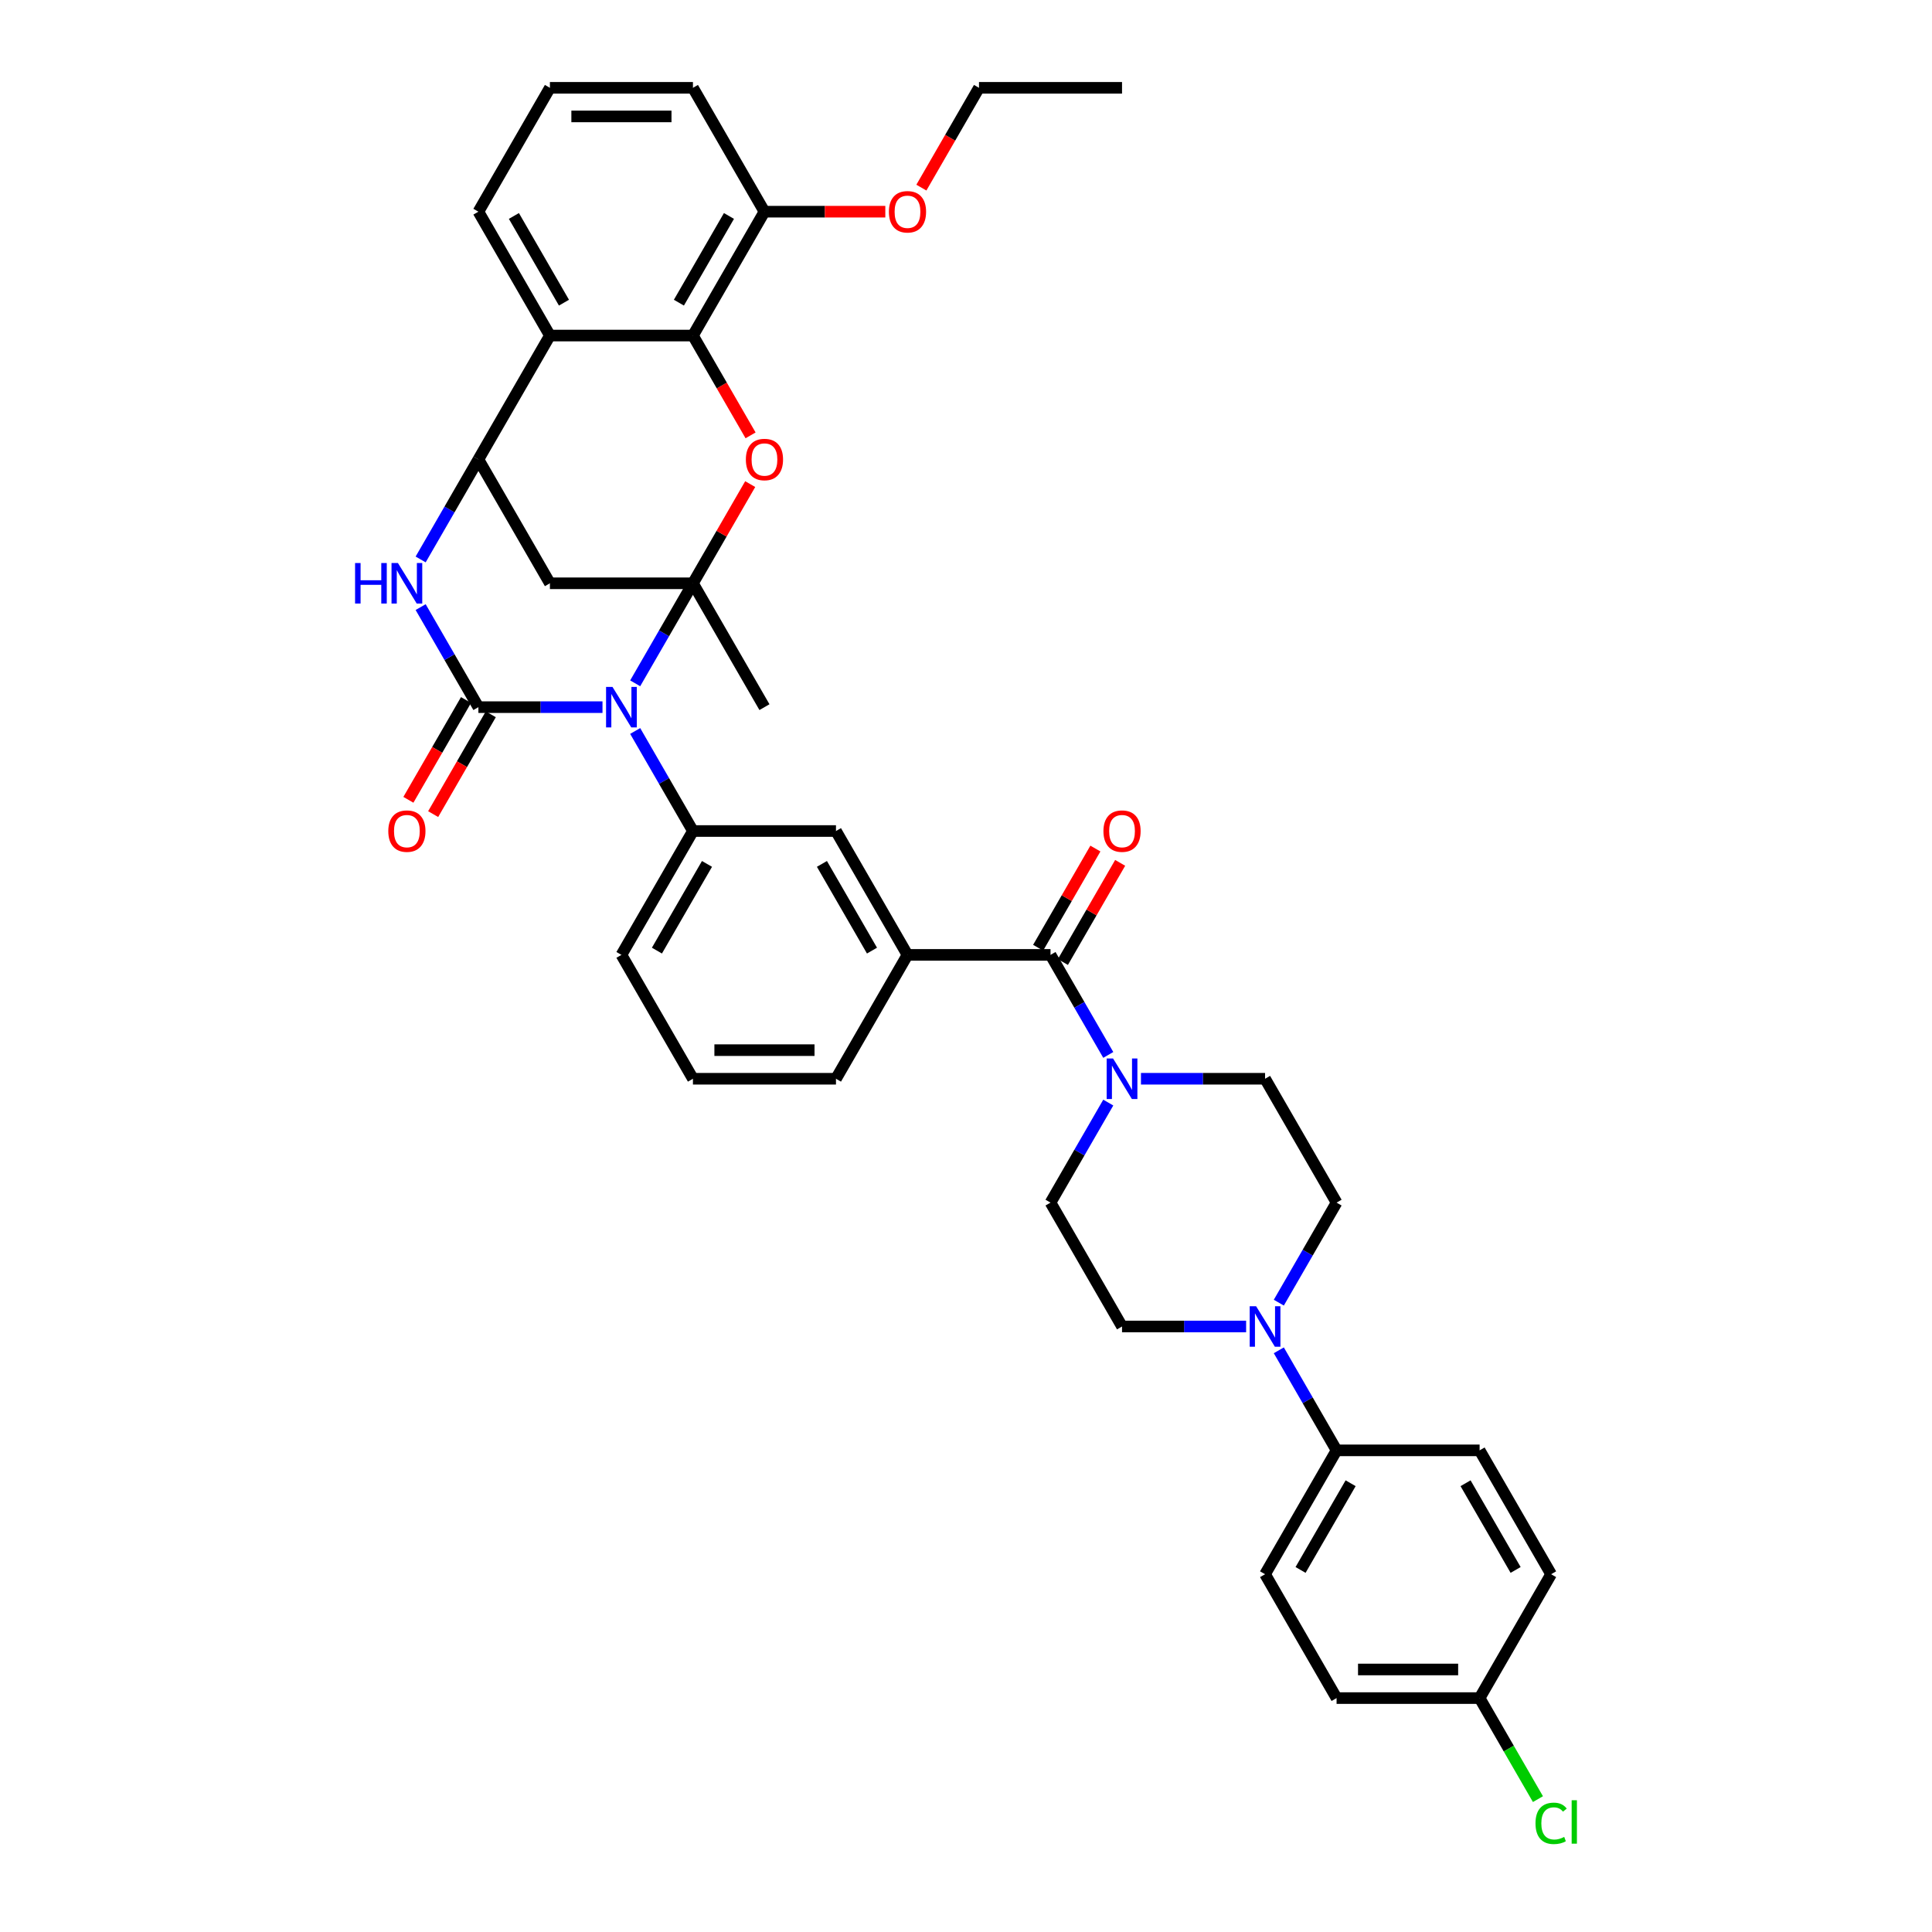 <?xml version='1.0' encoding='iso-8859-1'?>
<svg version='1.1' baseProfile='full'
              xmlns='http://www.w3.org/2000/svg'
                      xmlns:rdkit='http://www.rdkit.org/xml'
                      xmlns:xlink='http://www.w3.org/1999/xlink'
                  xml:space='preserve'
width='1000px' height='1000px' viewBox='0 0 1000 1000'>
<!-- END OF HEADER -->
<rect style='opacity:1.0;fill:#FFFFFF;stroke:none' width='1000' height='1000' x='0' y='0'> </rect>
<path class='bond-0' d='M 328.771,353.687 L 343.719,327.798' style='fill:none;fill-rule:evenodd;stroke:#0000FF;stroke-width:6px;stroke-linecap:butt;stroke-linejoin:miter;stroke-opacity:1' />
<path class='bond-0' d='M 343.719,327.798 L 358.666,301.908' style='fill:none;fill-rule:evenodd;stroke:#000000;stroke-width:6px;stroke-linecap:butt;stroke-linejoin:miter;stroke-opacity:1' />
<path class='bond-1' d='M 311.848,366.021 L 279.734,366.021' style='fill:none;fill-rule:evenodd;stroke:#0000FF;stroke-width:6px;stroke-linecap:butt;stroke-linejoin:miter;stroke-opacity:1' />
<path class='bond-1' d='M 279.734,366.021 L 247.619,366.021' style='fill:none;fill-rule:evenodd;stroke:#000000;stroke-width:6px;stroke-linecap:butt;stroke-linejoin:miter;stroke-opacity:1' />
<path class='bond-7' d='M 328.771,378.355 L 343.719,404.245' style='fill:none;fill-rule:evenodd;stroke:#0000FF;stroke-width:6px;stroke-linecap:butt;stroke-linejoin:miter;stroke-opacity:1' />
<path class='bond-7' d='M 343.719,404.245 L 358.666,430.134' style='fill:none;fill-rule:evenodd;stroke:#000000;stroke-width:6px;stroke-linecap:butt;stroke-linejoin:miter;stroke-opacity:1' />
<path class='bond-2' d='M 358.666,301.908 L 373.485,276.24' style='fill:none;fill-rule:evenodd;stroke:#000000;stroke-width:6px;stroke-linecap:butt;stroke-linejoin:miter;stroke-opacity:1' />
<path class='bond-2' d='M 373.485,276.24 L 388.305,250.572' style='fill:none;fill-rule:evenodd;stroke:#FF0000;stroke-width:6px;stroke-linecap:butt;stroke-linejoin:miter;stroke-opacity:1' />
<path class='bond-5' d='M 358.666,301.908 L 284.634,301.908' style='fill:none;fill-rule:evenodd;stroke:#000000;stroke-width:6px;stroke-linecap:butt;stroke-linejoin:miter;stroke-opacity:1' />
<path class='bond-24' d='M 358.666,301.908 L 395.682,366.021' style='fill:none;fill-rule:evenodd;stroke:#000000;stroke-width:6px;stroke-linecap:butt;stroke-linejoin:miter;stroke-opacity:1' />
<path class='bond-3' d='M 247.619,366.021 L 232.671,340.131' style='fill:none;fill-rule:evenodd;stroke:#000000;stroke-width:6px;stroke-linecap:butt;stroke-linejoin:miter;stroke-opacity:1' />
<path class='bond-3' d='M 232.671,340.131 L 217.724,314.241' style='fill:none;fill-rule:evenodd;stroke:#0000FF;stroke-width:6px;stroke-linecap:butt;stroke-linejoin:miter;stroke-opacity:1' />
<path class='bond-14' d='M 241.207,362.32 L 226.294,388.15' style='fill:none;fill-rule:evenodd;stroke:#000000;stroke-width:6px;stroke-linecap:butt;stroke-linejoin:miter;stroke-opacity:1' />
<path class='bond-14' d='M 226.294,388.15 L 211.381,413.981' style='fill:none;fill-rule:evenodd;stroke:#FF0000;stroke-width:6px;stroke-linecap:butt;stroke-linejoin:miter;stroke-opacity:1' />
<path class='bond-14' d='M 254.03,369.723 L 239.117,395.553' style='fill:none;fill-rule:evenodd;stroke:#000000;stroke-width:6px;stroke-linecap:butt;stroke-linejoin:miter;stroke-opacity:1' />
<path class='bond-14' d='M 239.117,395.553 L 224.203,421.384' style='fill:none;fill-rule:evenodd;stroke:#FF0000;stroke-width:6px;stroke-linecap:butt;stroke-linejoin:miter;stroke-opacity:1' />
<path class='bond-6' d='M 388.493,225.342 L 373.579,199.512' style='fill:none;fill-rule:evenodd;stroke:#FF0000;stroke-width:6px;stroke-linecap:butt;stroke-linejoin:miter;stroke-opacity:1' />
<path class='bond-6' d='M 373.579,199.512 L 358.666,173.681' style='fill:none;fill-rule:evenodd;stroke:#000000;stroke-width:6px;stroke-linecap:butt;stroke-linejoin:miter;stroke-opacity:1' />
<path class='bond-4' d='M 217.724,289.574 L 232.671,263.684' style='fill:none;fill-rule:evenodd;stroke:#0000FF;stroke-width:6px;stroke-linecap:butt;stroke-linejoin:miter;stroke-opacity:1' />
<path class='bond-4' d='M 232.671,263.684 L 247.619,237.794' style='fill:none;fill-rule:evenodd;stroke:#000000;stroke-width:6px;stroke-linecap:butt;stroke-linejoin:miter;stroke-opacity:1' />
<path class='bond-8' d='M 247.619,237.794 L 284.634,173.681' style='fill:none;fill-rule:evenodd;stroke:#000000;stroke-width:6px;stroke-linecap:butt;stroke-linejoin:miter;stroke-opacity:1' />
<path class='bond-38' d='M 247.619,237.794 L 284.634,301.908' style='fill:none;fill-rule:evenodd;stroke:#000000;stroke-width:6px;stroke-linecap:butt;stroke-linejoin:miter;stroke-opacity:1' />
<path class='bond-16' d='M 358.666,173.681 L 395.682,109.568' style='fill:none;fill-rule:evenodd;stroke:#000000;stroke-width:6px;stroke-linecap:butt;stroke-linejoin:miter;stroke-opacity:1' />
<path class='bond-16' d='M 351.396,156.661 L 377.307,111.782' style='fill:none;fill-rule:evenodd;stroke:#000000;stroke-width:6px;stroke-linecap:butt;stroke-linejoin:miter;stroke-opacity:1' />
<path class='bond-40' d='M 358.666,173.681 L 284.634,173.681' style='fill:none;fill-rule:evenodd;stroke:#000000;stroke-width:6px;stroke-linecap:butt;stroke-linejoin:miter;stroke-opacity:1' />
<path class='bond-13' d='M 358.666,430.134 L 432.698,430.134' style='fill:none;fill-rule:evenodd;stroke:#000000;stroke-width:6px;stroke-linecap:butt;stroke-linejoin:miter;stroke-opacity:1' />
<path class='bond-29' d='M 358.666,430.134 L 321.65,494.248' style='fill:none;fill-rule:evenodd;stroke:#000000;stroke-width:6px;stroke-linecap:butt;stroke-linejoin:miter;stroke-opacity:1' />
<path class='bond-29' d='M 365.936,447.155 L 340.025,492.034' style='fill:none;fill-rule:evenodd;stroke:#000000;stroke-width:6px;stroke-linecap:butt;stroke-linejoin:miter;stroke-opacity:1' />
<path class='bond-26' d='M 284.634,173.681 L 247.619,109.568' style='fill:none;fill-rule:evenodd;stroke:#000000;stroke-width:6px;stroke-linecap:butt;stroke-linejoin:miter;stroke-opacity:1' />
<path class='bond-26' d='M 291.905,156.661 L 265.994,111.782' style='fill:none;fill-rule:evenodd;stroke:#000000;stroke-width:6px;stroke-linecap:butt;stroke-linejoin:miter;stroke-opacity:1' />
<path class='bond-9' d='M 543.745,494.248 L 469.714,494.248' style='fill:none;fill-rule:evenodd;stroke:#000000;stroke-width:6px;stroke-linecap:butt;stroke-linejoin:miter;stroke-opacity:1' />
<path class='bond-10' d='M 543.745,494.248 L 558.693,520.138' style='fill:none;fill-rule:evenodd;stroke:#000000;stroke-width:6px;stroke-linecap:butt;stroke-linejoin:miter;stroke-opacity:1' />
<path class='bond-10' d='M 558.693,520.138 L 573.64,546.027' style='fill:none;fill-rule:evenodd;stroke:#0000FF;stroke-width:6px;stroke-linecap:butt;stroke-linejoin:miter;stroke-opacity:1' />
<path class='bond-21' d='M 550.157,497.949 L 564.976,472.282' style='fill:none;fill-rule:evenodd;stroke:#000000;stroke-width:6px;stroke-linecap:butt;stroke-linejoin:miter;stroke-opacity:1' />
<path class='bond-21' d='M 564.976,472.282 L 579.795,446.614' style='fill:none;fill-rule:evenodd;stroke:#FF0000;stroke-width:6px;stroke-linecap:butt;stroke-linejoin:miter;stroke-opacity:1' />
<path class='bond-21' d='M 537.334,490.546 L 552.153,464.878' style='fill:none;fill-rule:evenodd;stroke:#000000;stroke-width:6px;stroke-linecap:butt;stroke-linejoin:miter;stroke-opacity:1' />
<path class='bond-21' d='M 552.153,464.878 L 566.973,439.211' style='fill:none;fill-rule:evenodd;stroke:#FF0000;stroke-width:6px;stroke-linecap:butt;stroke-linejoin:miter;stroke-opacity:1' />
<path class='bond-17' d='M 573.64,570.695 L 558.693,596.585' style='fill:none;fill-rule:evenodd;stroke:#0000FF;stroke-width:6px;stroke-linecap:butt;stroke-linejoin:miter;stroke-opacity:1' />
<path class='bond-17' d='M 558.693,596.585 L 543.745,622.474' style='fill:none;fill-rule:evenodd;stroke:#000000;stroke-width:6px;stroke-linecap:butt;stroke-linejoin:miter;stroke-opacity:1' />
<path class='bond-18' d='M 590.563,558.361 L 622.678,558.361' style='fill:none;fill-rule:evenodd;stroke:#0000FF;stroke-width:6px;stroke-linecap:butt;stroke-linejoin:miter;stroke-opacity:1' />
<path class='bond-18' d='M 622.678,558.361 L 654.793,558.361' style='fill:none;fill-rule:evenodd;stroke:#000000;stroke-width:6px;stroke-linecap:butt;stroke-linejoin:miter;stroke-opacity:1' />
<path class='bond-11' d='M 661.914,674.254 L 676.861,648.364' style='fill:none;fill-rule:evenodd;stroke:#0000FF;stroke-width:6px;stroke-linecap:butt;stroke-linejoin:miter;stroke-opacity:1' />
<path class='bond-11' d='M 676.861,648.364 L 691.809,622.474' style='fill:none;fill-rule:evenodd;stroke:#000000;stroke-width:6px;stroke-linecap:butt;stroke-linejoin:miter;stroke-opacity:1' />
<path class='bond-15' d='M 661.914,698.921 L 676.861,724.811' style='fill:none;fill-rule:evenodd;stroke:#0000FF;stroke-width:6px;stroke-linecap:butt;stroke-linejoin:miter;stroke-opacity:1' />
<path class='bond-15' d='M 676.861,724.811 L 691.809,750.701' style='fill:none;fill-rule:evenodd;stroke:#000000;stroke-width:6px;stroke-linecap:butt;stroke-linejoin:miter;stroke-opacity:1' />
<path class='bond-42' d='M 644.991,686.588 L 612.876,686.588' style='fill:none;fill-rule:evenodd;stroke:#0000FF;stroke-width:6px;stroke-linecap:butt;stroke-linejoin:miter;stroke-opacity:1' />
<path class='bond-42' d='M 612.876,686.588 L 580.761,686.588' style='fill:none;fill-rule:evenodd;stroke:#000000;stroke-width:6px;stroke-linecap:butt;stroke-linejoin:miter;stroke-opacity:1' />
<path class='bond-12' d='M 469.714,494.248 L 432.698,430.134' style='fill:none;fill-rule:evenodd;stroke:#000000;stroke-width:6px;stroke-linecap:butt;stroke-linejoin:miter;stroke-opacity:1' />
<path class='bond-12' d='M 451.339,492.034 L 425.428,447.155' style='fill:none;fill-rule:evenodd;stroke:#000000;stroke-width:6px;stroke-linecap:butt;stroke-linejoin:miter;stroke-opacity:1' />
<path class='bond-39' d='M 469.714,494.248 L 432.698,558.361' style='fill:none;fill-rule:evenodd;stroke:#000000;stroke-width:6px;stroke-linecap:butt;stroke-linejoin:miter;stroke-opacity:1' />
<path class='bond-22' d='M 691.809,750.701 L 654.793,814.814' style='fill:none;fill-rule:evenodd;stroke:#000000;stroke-width:6px;stroke-linecap:butt;stroke-linejoin:miter;stroke-opacity:1' />
<path class='bond-22' d='M 699.079,767.721 L 673.168,812.6' style='fill:none;fill-rule:evenodd;stroke:#000000;stroke-width:6px;stroke-linecap:butt;stroke-linejoin:miter;stroke-opacity:1' />
<path class='bond-23' d='M 691.809,750.701 L 765.84,750.701' style='fill:none;fill-rule:evenodd;stroke:#000000;stroke-width:6px;stroke-linecap:butt;stroke-linejoin:miter;stroke-opacity:1' />
<path class='bond-31' d='M 395.682,109.568 L 426.96,109.568' style='fill:none;fill-rule:evenodd;stroke:#000000;stroke-width:6px;stroke-linecap:butt;stroke-linejoin:miter;stroke-opacity:1' />
<path class='bond-31' d='M 426.96,109.568 L 458.239,109.568' style='fill:none;fill-rule:evenodd;stroke:#FF0000;stroke-width:6px;stroke-linecap:butt;stroke-linejoin:miter;stroke-opacity:1' />
<path class='bond-35' d='M 395.682,109.568 L 358.666,45.455' style='fill:none;fill-rule:evenodd;stroke:#000000;stroke-width:6px;stroke-linecap:butt;stroke-linejoin:miter;stroke-opacity:1' />
<path class='bond-20' d='M 543.745,622.474 L 580.761,686.588' style='fill:none;fill-rule:evenodd;stroke:#000000;stroke-width:6px;stroke-linecap:butt;stroke-linejoin:miter;stroke-opacity:1' />
<path class='bond-19' d='M 654.793,558.361 L 691.809,622.474' style='fill:none;fill-rule:evenodd;stroke:#000000;stroke-width:6px;stroke-linecap:butt;stroke-linejoin:miter;stroke-opacity:1' />
<path class='bond-27' d='M 654.793,814.814 L 691.809,878.928' style='fill:none;fill-rule:evenodd;stroke:#000000;stroke-width:6px;stroke-linecap:butt;stroke-linejoin:miter;stroke-opacity:1' />
<path class='bond-28' d='M 765.84,750.701 L 802.856,814.814' style='fill:none;fill-rule:evenodd;stroke:#000000;stroke-width:6px;stroke-linecap:butt;stroke-linejoin:miter;stroke-opacity:1' />
<path class='bond-28' d='M 758.57,767.721 L 784.481,812.6' style='fill:none;fill-rule:evenodd;stroke:#000000;stroke-width:6px;stroke-linecap:butt;stroke-linejoin:miter;stroke-opacity:1' />
<path class='bond-25' d='M 765.84,878.928 L 802.856,814.814' style='fill:none;fill-rule:evenodd;stroke:#000000;stroke-width:6px;stroke-linecap:butt;stroke-linejoin:miter;stroke-opacity:1' />
<path class='bond-30' d='M 765.84,878.928 L 780.937,905.077' style='fill:none;fill-rule:evenodd;stroke:#000000;stroke-width:6px;stroke-linecap:butt;stroke-linejoin:miter;stroke-opacity:1' />
<path class='bond-30' d='M 780.937,905.077 L 796.035,931.225' style='fill:none;fill-rule:evenodd;stroke:#00CC00;stroke-width:6px;stroke-linecap:butt;stroke-linejoin:miter;stroke-opacity:1' />
<path class='bond-43' d='M 765.84,878.928 L 691.809,878.928' style='fill:none;fill-rule:evenodd;stroke:#000000;stroke-width:6px;stroke-linecap:butt;stroke-linejoin:miter;stroke-opacity:1' />
<path class='bond-43' d='M 754.736,864.121 L 702.913,864.121' style='fill:none;fill-rule:evenodd;stroke:#000000;stroke-width:6px;stroke-linecap:butt;stroke-linejoin:miter;stroke-opacity:1' />
<path class='bond-34' d='M 247.619,109.568 L 284.634,45.455' style='fill:none;fill-rule:evenodd;stroke:#000000;stroke-width:6px;stroke-linecap:butt;stroke-linejoin:miter;stroke-opacity:1' />
<path class='bond-33' d='M 321.65,494.248 L 358.666,558.361' style='fill:none;fill-rule:evenodd;stroke:#000000;stroke-width:6px;stroke-linecap:butt;stroke-linejoin:miter;stroke-opacity:1' />
<path class='bond-36' d='M 476.903,97.116 L 491.816,71.285' style='fill:none;fill-rule:evenodd;stroke:#FF0000;stroke-width:6px;stroke-linecap:butt;stroke-linejoin:miter;stroke-opacity:1' />
<path class='bond-36' d='M 491.816,71.285 L 506.729,45.455' style='fill:none;fill-rule:evenodd;stroke:#000000;stroke-width:6px;stroke-linecap:butt;stroke-linejoin:miter;stroke-opacity:1' />
<path class='bond-32' d='M 432.698,558.361 L 358.666,558.361' style='fill:none;fill-rule:evenodd;stroke:#000000;stroke-width:6px;stroke-linecap:butt;stroke-linejoin:miter;stroke-opacity:1' />
<path class='bond-32' d='M 421.593,543.555 L 369.771,543.555' style='fill:none;fill-rule:evenodd;stroke:#000000;stroke-width:6px;stroke-linecap:butt;stroke-linejoin:miter;stroke-opacity:1' />
<path class='bond-41' d='M 284.634,45.455 L 358.666,45.455' style='fill:none;fill-rule:evenodd;stroke:#000000;stroke-width:6px;stroke-linecap:butt;stroke-linejoin:miter;stroke-opacity:1' />
<path class='bond-41' d='M 295.739,60.261 L 347.561,60.261' style='fill:none;fill-rule:evenodd;stroke:#000000;stroke-width:6px;stroke-linecap:butt;stroke-linejoin:miter;stroke-opacity:1' />
<path class='bond-37' d='M 506.729,45.455 L 580.761,45.455' style='fill:none;fill-rule:evenodd;stroke:#000000;stroke-width:6px;stroke-linecap:butt;stroke-linejoin:miter;stroke-opacity:1' />
<path  class='atom-0' d='M 317.016 355.538
L 323.886 366.643
Q 324.567 367.739, 325.663 369.723
Q 326.758 371.707, 326.818 371.825
L 326.818 355.538
L 329.601 355.538
L 329.601 376.504
L 326.729 376.504
L 319.355 364.363
Q 318.497 362.941, 317.579 361.313
Q 316.69 359.684, 316.424 359.181
L 316.424 376.504
L 313.699 376.504
L 313.699 355.538
L 317.016 355.538
' fill='#0000FF'/>
<path  class='atom-3' d='M 386.058 237.854
Q 386.058 232.82, 388.545 230.006
Q 391.033 227.193, 395.682 227.193
Q 400.331 227.193, 402.819 230.006
Q 405.306 232.82, 405.306 237.854
Q 405.306 242.947, 402.789 245.849
Q 400.272 248.722, 395.682 248.722
Q 391.062 248.722, 388.545 245.849
Q 386.058 242.977, 386.058 237.854
M 395.682 246.353
Q 398.88 246.353, 400.598 244.22
Q 402.345 242.059, 402.345 237.854
Q 402.345 233.738, 400.598 231.665
Q 398.88 229.562, 395.682 229.562
Q 392.484 229.562, 390.737 231.635
Q 389.019 233.708, 389.019 237.854
Q 389.019 242.088, 390.737 244.22
Q 392.484 246.353, 395.682 246.353
' fill='#FF0000'/>
<path  class='atom-4' d='M 183.788 291.425
L 186.631 291.425
L 186.631 300.338
L 197.351 300.338
L 197.351 291.425
L 200.194 291.425
L 200.194 312.391
L 197.351 312.391
L 197.351 302.707
L 186.631 302.707
L 186.631 312.391
L 183.788 312.391
L 183.788 291.425
' fill='#0000FF'/>
<path  class='atom-4' d='M 205.968 291.425
L 212.839 302.53
Q 213.52 303.625, 214.615 305.609
Q 215.711 307.593, 215.77 307.712
L 215.77 291.425
L 218.554 291.425
L 218.554 312.391
L 215.681 312.391
L 208.308 300.249
Q 207.449 298.828, 206.531 297.199
Q 205.643 295.571, 205.376 295.067
L 205.376 312.391
L 202.652 312.391
L 202.652 291.425
L 205.968 291.425
' fill='#0000FF'/>
<path  class='atom-11' d='M 576.127 547.878
L 582.997 558.983
Q 583.678 560.079, 584.774 562.063
Q 585.869 564.047, 585.929 564.165
L 585.929 547.878
L 588.712 547.878
L 588.712 568.844
L 585.84 568.844
L 578.466 556.703
Q 577.607 555.281, 576.689 553.653
Q 575.801 552.024, 575.535 551.521
L 575.535 568.844
L 572.81 568.844
L 572.81 547.878
L 576.127 547.878
' fill='#0000FF'/>
<path  class='atom-12' d='M 650.158 676.105
L 657.029 687.21
Q 657.71 688.305, 658.805 690.289
Q 659.901 692.273, 659.96 692.392
L 659.96 676.105
L 662.744 676.105
L 662.744 697.071
L 659.871 697.071
L 652.498 684.929
Q 651.639 683.508, 650.721 681.879
Q 649.833 680.251, 649.566 679.747
L 649.566 697.071
L 646.842 697.071
L 646.842 676.105
L 650.158 676.105
' fill='#0000FF'/>
<path  class='atom-15' d='M 200.979 430.194
Q 200.979 425.159, 203.466 422.346
Q 205.954 419.533, 210.603 419.533
Q 215.252 419.533, 217.739 422.346
Q 220.227 425.159, 220.227 430.194
Q 220.227 435.287, 217.71 438.189
Q 215.193 441.062, 210.603 441.062
Q 205.983 441.062, 203.466 438.189
Q 200.979 435.317, 200.979 430.194
M 210.603 438.692
Q 213.801 438.692, 215.518 436.56
Q 217.266 434.399, 217.266 430.194
Q 217.266 426.077, 215.518 424.005
Q 213.801 421.902, 210.603 421.902
Q 207.405 421.902, 205.657 423.975
Q 203.94 426.048, 203.94 430.194
Q 203.94 434.428, 205.657 436.56
Q 207.405 438.692, 210.603 438.692
' fill='#FF0000'/>
<path  class='atom-22' d='M 571.137 430.194
Q 571.137 425.159, 573.625 422.346
Q 576.112 419.533, 580.761 419.533
Q 585.41 419.533, 587.898 422.346
Q 590.385 425.159, 590.385 430.194
Q 590.385 435.287, 587.868 438.189
Q 585.351 441.062, 580.761 441.062
Q 576.142 441.062, 573.625 438.189
Q 571.137 435.317, 571.137 430.194
M 580.761 438.692
Q 583.959 438.692, 585.677 436.56
Q 587.424 434.399, 587.424 430.194
Q 587.424 426.077, 585.677 424.005
Q 583.959 421.902, 580.761 421.902
Q 577.563 421.902, 575.816 423.975
Q 574.098 426.048, 574.098 430.194
Q 574.098 434.428, 575.816 436.56
Q 577.563 438.692, 580.761 438.692
' fill='#FF0000'/>
<path  class='atom-31' d='M 794.772 943.766
Q 794.772 938.555, 797.2 935.83
Q 799.658 933.076, 804.307 933.076
Q 808.631 933.076, 810.94 936.126
L 808.986 937.725
Q 807.298 935.505, 804.307 935.505
Q 801.139 935.505, 799.451 937.637
Q 797.792 939.739, 797.792 943.766
Q 797.792 947.912, 799.51 950.044
Q 801.257 952.176, 804.633 952.176
Q 806.943 952.176, 809.637 950.785
L 810.467 953.006
Q 809.371 953.716, 807.713 954.131
Q 806.054 954.545, 804.218 954.545
Q 799.658 954.545, 797.2 951.762
Q 794.772 948.978, 794.772 943.766
' fill='#00CC00'/>
<path  class='atom-31' d='M 813.487 931.803
L 816.212 931.803
L 816.212 954.279
L 813.487 954.279
L 813.487 931.803
' fill='#00CC00'/>
<path  class='atom-32' d='M 460.09 109.627
Q 460.09 104.593, 462.577 101.78
Q 465.064 98.966, 469.714 98.966
Q 474.363 98.966, 476.85 101.78
Q 479.338 104.593, 479.338 109.627
Q 479.338 114.72, 476.821 117.623
Q 474.304 120.495, 469.714 120.495
Q 465.094 120.495, 462.577 117.623
Q 460.09 114.75, 460.09 109.627
M 469.714 118.126
Q 472.912 118.126, 474.629 115.994
Q 476.376 113.832, 476.376 109.627
Q 476.376 105.511, 474.629 103.438
Q 472.912 101.336, 469.714 101.336
Q 466.515 101.336, 464.768 103.408
Q 463.051 105.481, 463.051 109.627
Q 463.051 113.862, 464.768 115.994
Q 466.515 118.126, 469.714 118.126
' fill='#FF0000'/>
</svg>
